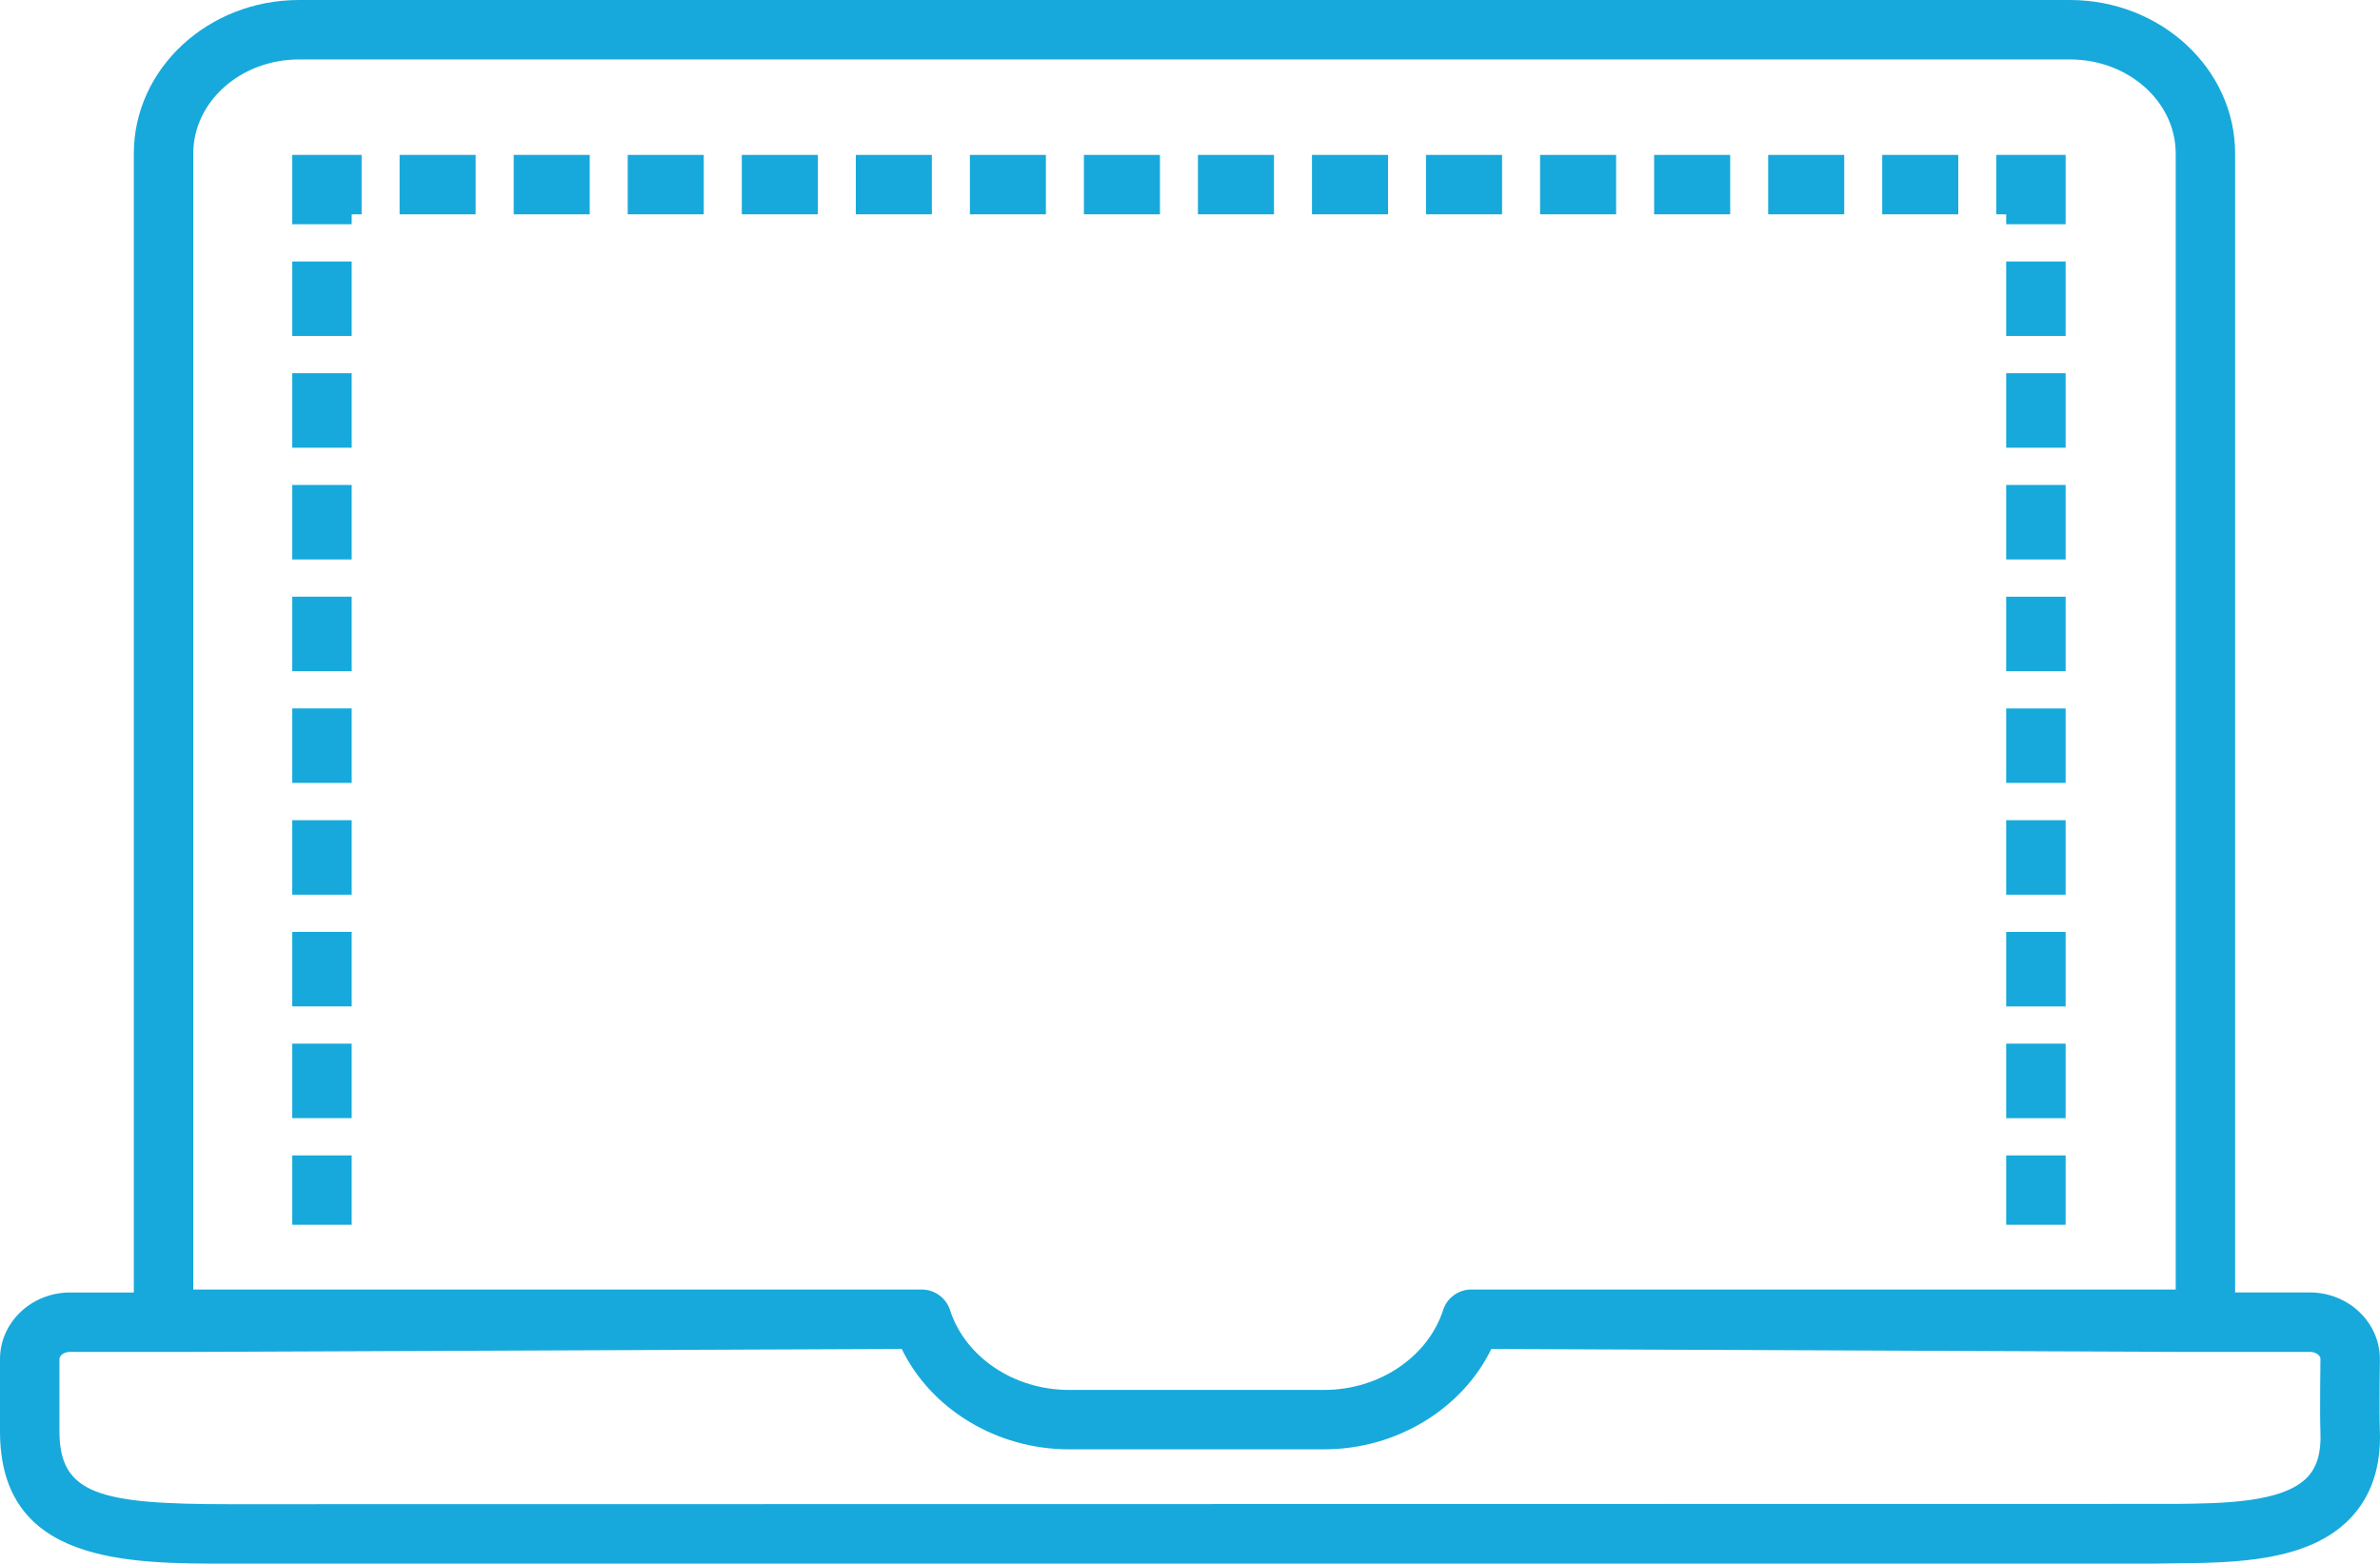 <?xml version="1.0" encoding="utf-8"?>
<!-- Generator: Adobe Illustrator 16.0.0, SVG Export Plug-In . SVG Version: 6.00 Build 0)  -->
<!DOCTYPE svg PUBLIC "-//W3C//DTD SVG 1.1//EN" "http://www.w3.org/Graphics/SVG/1.1/DTD/svg11.dtd">
<svg version="1.1" id="Layer_1" xmlns="http://www.w3.org/2000/svg" xmlns:xlink="http://www.w3.org/1999/xlink" x="0px" y="0px"
	 width="60.058px" height="39.461px" viewBox="0 0 60.058 39.461" enable-background="new 0 0 60.058 39.461" xml:space="preserve">
<g>
	<path fill="#17A9DB" d="M60.055,34.298c0-0.927-0.793-1.681-1.768-1.681h-1.885V3.874c0-2.136-1.871-3.874-4.17-3.874H7.546
		C5.247,0,3.377,1.738,3.377,3.874v28.744H1.768C0.793,32.618,0,33.372,0,34.298v1.825c0,3.338,3.2,3.338,5.771,3.338h48.521
		l0.579-0.008c1.509-0.015,3.387-0.031,4.443-1.142c0.528-0.555,0.777-1.302,0.74-2.219C60.036,35.648,60.055,34.311,60.055,34.298z
		 M7.546,1.5h44.687c1.472,0,2.67,1.065,2.67,2.374v28.669H37.129c-0.325,0-0.613,0.209-0.713,0.519
		c-0.385,1.187-1.618,2.015-2.998,2.015h-6.447c-1.382,0-2.614-0.828-2.997-2.014c-0.1-0.31-0.389-0.52-0.714-0.52H4.877V3.874
		C4.877,2.565,6.074,1.5,7.546,1.5z M58.227,37.278c-0.619,0.65-2.144,0.664-3.37,0.676L5.771,37.961
		c-3.257,0-4.271-0.254-4.271-1.838v-1.825c0-0.086,0.11-0.181,0.268-0.181h3.109l17.878-0.074c0.736,1.516,2.393,2.533,4.216,2.533
		h6.447c1.821,0,3.478-1.019,4.215-2.533l17.269,0.074h3.385c0.158,0,0.268,0.095,0.268,0.171c0,0-0.019,1.399,0,1.865
		C58.576,36.657,58.468,37.025,58.227,37.278z"/>
	<g>
		<path fill="#17A9DB" d="M8.875,28.218h-1.5v-1.88h1.5V28.218z M8.875,25.398h-1.5v-1.88h1.5V25.398z"/>
	</g>
	<g>
		<path fill="#17A9DB" d="M8.875,22.579h-1.5v-1.88h1.5V22.579z M8.875,19.758h-1.5v-1.88h1.5V19.758z M8.875,16.938h-1.5v-1.88h1.5
			V16.938z M8.875,14.119h-1.5v-1.88h1.5V14.119z M8.875,11.299h-1.5v-1.88h1.5V11.299z M8.875,8.479h-1.5v-1.88h1.5V8.479z"/>
	</g>
	<g>
		<polygon fill="#17A9DB" points="8.875,5.659 7.375,5.659 7.375,3.909 9.125,3.909 9.125,5.409 8.875,5.409 		"/>
	</g>
	<g>
		<path fill="#17A9DB" d="M14.881,5.409h-1.918v-1.5h1.918V5.409z M12.003,5.409h-1.919v-1.5h1.919V5.409z"/>
	</g>
	<g>
		<path fill="#17A9DB" d="M49.416,5.409h-1.919v-1.5h1.919V5.409z M46.538,5.409h-1.919v-1.5h1.919V5.409z M43.66,5.409h-1.919v-1.5
			h1.919V5.409z M40.782,5.409h-1.919v-1.5h1.919V5.409z M37.904,5.409h-1.919v-1.5h1.919V5.409z M35.026,5.409h-1.919v-1.5h1.919
			V5.409z M32.148,5.409h-1.919v-1.5h1.919V5.409z M29.271,5.409h-1.919v-1.5h1.919V5.409z M26.393,5.409h-1.918v-1.5h1.918V5.409z
			 M23.515,5.409h-1.919v-1.5h1.919V5.409z M20.637,5.409h-1.918v-1.5h1.918V5.409z M17.759,5.409H15.84v-1.5h1.919V5.409z"/>
	</g>
	<g>
		<polygon fill="#17A9DB" points="52.125,5.659 50.625,5.659 50.625,5.409 50.375,5.409 50.375,3.909 52.125,3.909 		"/>
	</g>
	<g>
		<path fill="#17A9DB" d="M52.125,11.299h-1.5v-1.88h1.5V11.299z M52.125,8.479h-1.5v-1.88h1.5V8.479z"/>
	</g>
	<g>
		<path fill="#17A9DB" d="M52.125,28.219h-1.5v-1.881h1.5V28.219z M52.125,25.399h-1.5v-1.88h1.5V25.399z M52.125,22.579h-1.5v-1.88
			h1.5V22.579z M52.125,19.758h-1.5v-1.879h1.5V19.758z M52.125,16.939h-1.5v-1.88h1.5V16.939z M52.125,14.119h-1.5v-1.88h1.5
			V14.119z"/>
	</g>
	<g>
		<polygon fill="#17A9DB" points="52.125,29.159 50.625,29.159 50.625,29.409 50.625,30.909 52.125,30.909 		"/>
	</g>
	<g>
		<polygon fill="#17A9DB" points="8.875,29.159 7.375,29.159 7.375,30.909 8.875,30.909 8.875,29.409 		"/>
	</g>
</g>
</svg>
